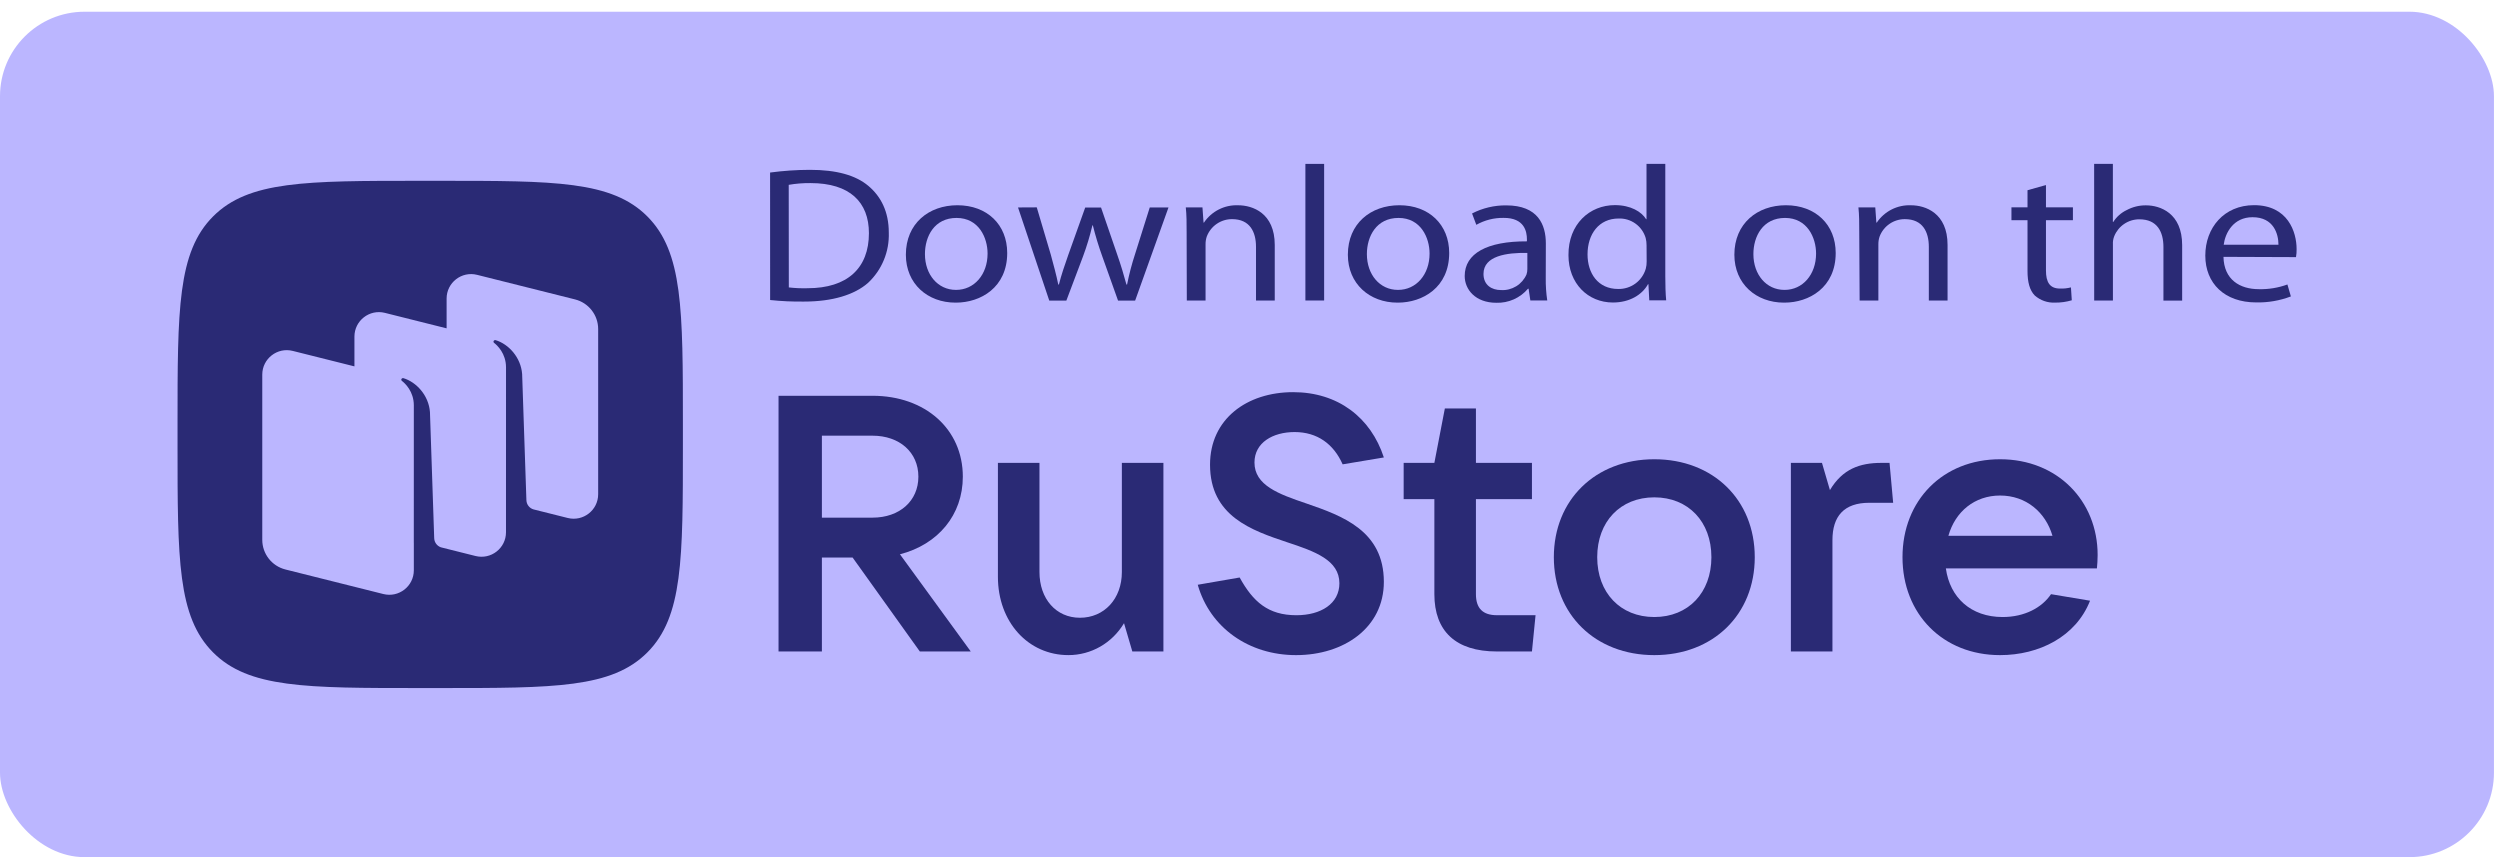 <svg width="207" height="71" viewBox="0 0 207 71" fill="none" xmlns="http://www.w3.org/2000/svg">
<rect y="0.971" width="206.5" height="70" rx="7" fill="#BBB6FF"/>
<path d="M17.641 54.018C20.583 56.971 25.317 56.971 34.785 56.971H36.459C45.927 56.971 50.661 56.971 53.602 54.018C56.544 51.066 56.544 46.314 56.544 36.811V35.131C56.544 25.627 56.544 20.875 53.602 17.923C50.661 14.971 45.927 14.971 36.459 14.971H34.785C25.317 14.971 20.583 14.971 17.641 17.923C14.7 20.875 14.7 25.627 14.7 35.131V36.811C14.7 46.314 14.7 51.066 17.641 54.018Z" fill="#2A2A75"/>
<path fill-rule="evenodd" clip-rule="evenodd" d="M47.006 42.888L44.178 42.179C43.838 42.081 43.598 41.773 43.586 41.416L43.233 30.971C43.13 29.589 42.108 28.489 41.04 28.165C40.98 28.147 40.916 28.172 40.88 28.224C40.844 28.276 40.858 28.349 40.908 28.388C41.172 28.593 41.898 29.262 41.898 30.416L41.896 44.072C41.896 45.391 40.655 46.358 39.374 46.037L36.504 45.317C36.185 45.205 35.964 44.908 35.952 44.565L35.6 34.119C35.498 32.737 34.475 31.637 33.407 31.313C33.347 31.295 33.283 31.32 33.247 31.371C33.211 31.424 33.225 31.497 33.275 31.536C33.539 31.741 34.265 32.41 34.265 33.564L34.263 44.947L34.265 44.947V47.221C34.265 48.54 33.023 49.507 31.743 49.186L23.634 47.153C22.506 46.87 21.716 45.858 21.716 44.697V31.019C21.716 29.701 22.957 28.734 24.238 29.055L29.347 30.336V27.87C29.347 26.552 30.589 25.584 31.869 25.905L36.979 27.187V24.721C36.979 23.402 38.22 22.435 39.501 22.756L47.61 24.79C48.737 25.072 49.528 26.084 49.528 27.245V40.923C49.528 42.242 48.286 43.209 47.006 42.888Z" fill="#BBB6FF"/>
<path d="M74.516 45.895C77.658 45.084 79.722 42.651 79.722 39.468C79.722 35.533 76.611 32.77 72.242 32.77H64.463V53.943H68.053V46.165H70.597L76.162 53.943H80.38L74.516 45.895ZM72.242 36.074C74.486 36.074 76.042 37.456 76.042 39.468C76.042 41.48 74.486 42.861 72.242 42.861H68.053V36.074H72.242Z" fill="#2A2A75"/>
<path d="M88.461 54.243C90.346 54.243 92.082 53.252 93.069 51.6L93.757 53.943H96.331V38.326H92.89V47.366C92.89 49.588 91.424 51.15 89.419 51.15C87.444 51.15 86.068 49.588 86.068 47.366V38.326H82.627V47.756C82.627 51.51 85.14 54.243 88.461 54.243Z" fill="#2A2A75"/>
<path d="M107.311 54.244C111.291 54.244 114.583 51.962 114.583 48.178C114.583 43.943 111.142 42.712 108.179 41.691C105.875 40.91 103.87 40.189 103.87 38.297C103.87 36.645 105.397 35.774 107.192 35.774C109.077 35.774 110.424 36.765 111.171 38.447L114.583 37.877C113.506 34.573 110.783 32.471 107.072 32.471C103.243 32.471 100.191 34.693 100.191 38.477C100.191 42.742 103.631 43.913 106.593 44.904C108.868 45.655 110.902 46.376 110.902 48.298C110.902 49.98 109.376 50.941 107.342 50.941C105.008 50.941 103.751 49.829 102.644 47.817L99.173 48.418C100.191 51.992 103.422 54.244 107.311 54.244Z" fill="#2A2A75"/>
<path d="M123.942 50.939C122.776 50.939 122.207 50.368 122.207 49.197V41.328H126.845V38.325H122.207V33.82H119.634L118.766 38.325H116.223V41.328H118.766V49.197C118.766 52.26 120.532 53.942 123.942 53.942H126.845L127.144 50.939H123.942Z" fill="#2A2A75"/>
<path d="M136.976 54.244C141.854 54.244 145.294 50.88 145.294 46.135C145.294 41.39 141.854 38.026 136.976 38.026C132.099 38.026 128.658 41.39 128.658 46.135C128.658 50.88 132.099 54.244 136.976 54.244ZM136.976 51.09C134.164 51.09 132.249 49.078 132.249 46.135C132.249 43.192 134.164 41.18 136.976 41.18C139.789 41.18 141.704 43.192 141.704 46.135C141.704 49.078 139.789 51.09 136.976 51.09Z" fill="#2A2A75"/>
<path d="M151.726 53.943V44.723C151.726 42.741 152.684 41.63 154.779 41.63H156.753L156.454 38.326H155.796C153.971 38.326 152.564 38.837 151.518 40.579L150.859 38.326H148.285V53.943H151.726Z" fill="#2A2A75"/>
<path d="M173.684 45.955C173.684 41.45 170.333 38.026 165.606 38.026C160.879 38.026 157.527 41.42 157.527 46.135C157.527 50.85 160.879 54.244 165.606 54.244C168.838 54.244 171.889 52.712 173.056 49.739L169.824 49.198C169.077 50.31 167.641 51.09 165.816 51.09C163.183 51.09 161.447 49.469 161.118 47.066H173.624C173.655 46.736 173.684 46.375 173.684 45.955ZM165.606 41.03C167.761 41.03 169.376 42.411 169.944 44.363H161.327C161.896 42.351 163.511 41.03 165.606 41.03Z" fill="#2A2A75"/>
<path d="M63.763 14.287C64.854 14.14 65.954 14.065 67.056 14.062C69.271 14.062 70.846 14.509 71.893 15.385C72.94 16.262 73.592 17.519 73.592 19.264C73.619 20.039 73.48 20.81 73.184 21.527C72.889 22.244 72.443 22.889 71.877 23.419C70.745 24.419 68.902 24.97 66.583 24.97C65.642 24.983 64.702 24.941 63.767 24.842L63.763 14.287ZM65.314 23.799C65.829 23.858 66.348 23.88 66.866 23.865C70.159 23.865 71.947 22.204 71.947 19.307C71.947 16.739 70.368 15.16 67.114 15.16C66.508 15.153 65.903 15.201 65.306 15.304L65.314 23.799Z" fill="#2A2A75"/>
<path d="M79.114 25.058C76.814 25.058 75.006 23.507 75.006 21.09C75.006 18.507 76.903 16.994 79.273 16.994C81.736 16.994 83.397 18.604 83.397 20.947C83.397 23.813 81.186 25.058 79.149 25.058H79.114ZM79.168 24.003C80.654 24.003 81.771 22.747 81.771 20.993C81.771 19.686 81.046 18.045 79.203 18.045C77.361 18.045 76.585 19.574 76.585 21.04C76.585 22.731 77.648 24.003 79.153 24.003H79.168Z" fill="#2A2A75"/>
<path d="M85.844 17.169L87.007 21.09C87.236 21.948 87.465 22.762 87.624 23.558H87.678C87.873 22.782 88.156 21.948 88.454 21.106L89.855 17.184H91.166L92.492 21.04C92.81 21.948 93.059 22.778 93.268 23.558H93.322C93.491 22.711 93.71 21.876 93.978 21.056L95.2 17.177H96.751L93.99 24.888H92.574L91.263 21.211C90.961 20.374 90.702 19.522 90.487 18.658H90.452C90.246 19.529 89.987 20.387 89.676 21.226L88.295 24.888H86.879L84.292 17.177L85.844 17.169Z" fill="#2A2A75"/>
<path d="M98.253 19.259C98.253 18.448 98.253 17.812 98.183 17.172H99.564L99.653 18.432H99.688C99.997 17.97 100.42 17.596 100.916 17.345C101.412 17.093 101.964 16.974 102.52 16.997C103.706 16.997 105.549 17.633 105.549 20.279V24.883H103.997V20.438C103.997 19.196 103.485 18.145 102.015 18.145C101.563 18.143 101.12 18.279 100.746 18.535C100.373 18.79 100.086 19.154 99.924 19.577C99.852 19.787 99.817 20.009 99.82 20.232V24.887H98.268L98.253 19.259Z" fill="#2A2A75"/>
<path d="M108.087 13.57H109.638V24.881H108.087V13.57Z" fill="#2A2A75"/>
<path d="M115.711 25.058C113.411 25.058 111.603 23.507 111.603 21.09C111.603 18.507 113.496 16.994 115.87 16.994C118.329 16.994 119.993 18.604 119.993 20.947C119.993 23.813 117.782 25.058 115.746 25.058H115.711ZM115.765 24.003C117.251 24.003 118.368 22.747 118.368 20.993C118.368 19.686 117.643 18.045 115.8 18.045C113.958 18.045 113.178 19.574 113.178 21.04C113.178 22.731 114.241 24.003 115.746 24.003H115.765Z" fill="#2A2A75"/>
<path d="M127.988 23.029C127.98 23.647 128.021 24.265 128.112 24.876H126.712L126.568 23.906H126.518C126.197 24.285 125.794 24.586 125.34 24.788C124.886 24.989 124.392 25.085 123.896 25.07C122.162 25.07 121.277 23.968 121.277 22.855C121.277 20.989 123.116 19.969 126.429 19.984V19.825C126.429 19.189 126.235 18.026 124.489 18.041C123.702 18.03 122.925 18.228 122.239 18.615L121.886 17.676C122.761 17.224 123.733 16.994 124.718 17.005C127.356 17.005 127.996 18.615 127.996 20.159L127.988 23.029ZM126.464 20.942C124.765 20.911 122.833 21.179 122.833 22.68C122.833 23.603 123.508 24.018 124.288 24.018C124.728 24.044 125.167 23.933 125.543 23.703C125.92 23.472 126.216 23.131 126.394 22.727C126.443 22.583 126.467 22.432 126.464 22.281V20.942Z" fill="#2A2A75"/>
<path d="M137.887 13.57V22.88C137.887 23.566 137.906 24.346 137.96 24.87H136.56L136.49 23.531H136.455C135.978 24.392 134.95 25.048 133.55 25.048C131.479 25.048 129.869 23.469 129.869 21.127C129.85 18.543 131.638 16.984 133.709 16.984C135.04 16.984 135.924 17.542 136.296 18.147H136.331V13.57H137.887ZM136.335 20.308C136.337 20.104 136.312 19.901 136.261 19.703C136.119 19.223 135.821 18.804 135.415 18.513C135.008 18.221 134.516 18.073 134.016 18.093C132.402 18.093 131.448 19.369 131.448 21.061C131.448 22.635 132.317 23.927 133.981 23.927C134.493 23.939 134.995 23.782 135.409 23.48C135.823 23.177 136.125 22.747 136.269 22.255C136.322 22.058 136.347 21.854 136.343 21.65L136.335 20.308Z" fill="#2A2A75"/>
<path d="M147.714 25.058C145.414 25.058 143.606 23.507 143.606 21.09C143.606 18.507 145.503 16.994 147.873 16.994C150.332 16.994 151.996 18.604 151.996 20.947C151.996 23.813 149.782 25.058 147.749 25.058H147.714ZM147.768 24.003C149.254 24.003 150.371 22.747 150.371 20.993C150.371 19.686 149.646 18.045 147.803 18.045C145.961 18.045 145.181 19.574 145.181 21.04C145.181 22.731 146.244 24.003 147.749 24.003H147.768Z" fill="#2A2A75"/>
<path d="M153.946 19.258C153.946 18.448 153.946 17.811 153.877 17.172H155.273L155.362 18.432H155.397C155.707 17.971 156.13 17.596 156.626 17.345C157.121 17.094 157.673 16.974 158.229 16.997C159.416 16.997 161.258 17.633 161.258 20.279V24.883H159.707V20.438C159.707 19.196 159.195 18.145 157.724 18.145C157.272 18.143 156.829 18.279 156.456 18.534C156.082 18.79 155.795 19.154 155.634 19.576C155.561 19.787 155.526 20.009 155.529 20.232V24.887H153.977L153.946 19.258Z" fill="#2A2A75"/>
<path d="M169.406 15.32V17.167H171.637V18.233H169.406V22.395C169.406 23.35 169.709 23.893 170.57 23.893C170.875 23.904 171.179 23.872 171.474 23.796L171.544 24.863C171.096 24.996 170.63 25.062 170.163 25.056C169.546 25.087 168.942 24.875 168.479 24.467C168.053 24.036 167.878 23.35 167.878 22.442V18.233H166.548V17.167H167.878V15.751L169.406 15.32Z" fill="#2A2A75"/>
<path d="M173.395 13.57H174.946V18.376H174.981C175.253 17.949 175.64 17.607 176.098 17.391C176.588 17.129 177.137 16.995 177.692 17.003C178.856 17.003 180.683 17.639 180.683 20.3V24.889H179.132V20.451C179.132 19.195 178.616 18.159 177.146 18.159C176.697 18.156 176.259 18.288 175.887 18.538C175.514 18.788 175.226 19.144 175.059 19.559C174.973 19.772 174.936 20.002 174.95 20.23V24.885H173.399L173.395 13.57Z" fill="#2A2A75"/>
<path d="M184.104 21.267C184.142 23.164 185.469 23.943 187.028 23.943C187.836 23.964 188.64 23.832 189.398 23.555L189.685 24.544C188.769 24.893 187.795 25.061 186.815 25.041C184.193 25.041 182.599 23.462 182.599 21.162C182.599 18.862 184.15 16.988 186.636 16.988C189.433 16.988 190.159 19.203 190.159 20.623C190.164 20.846 190.147 21.07 190.108 21.29L184.104 21.267ZM188.657 20.262C188.657 19.386 188.27 17.985 186.512 17.985C184.918 17.985 184.247 19.292 184.123 20.262H188.657Z" fill="#2A2A75"/>
</svg>
